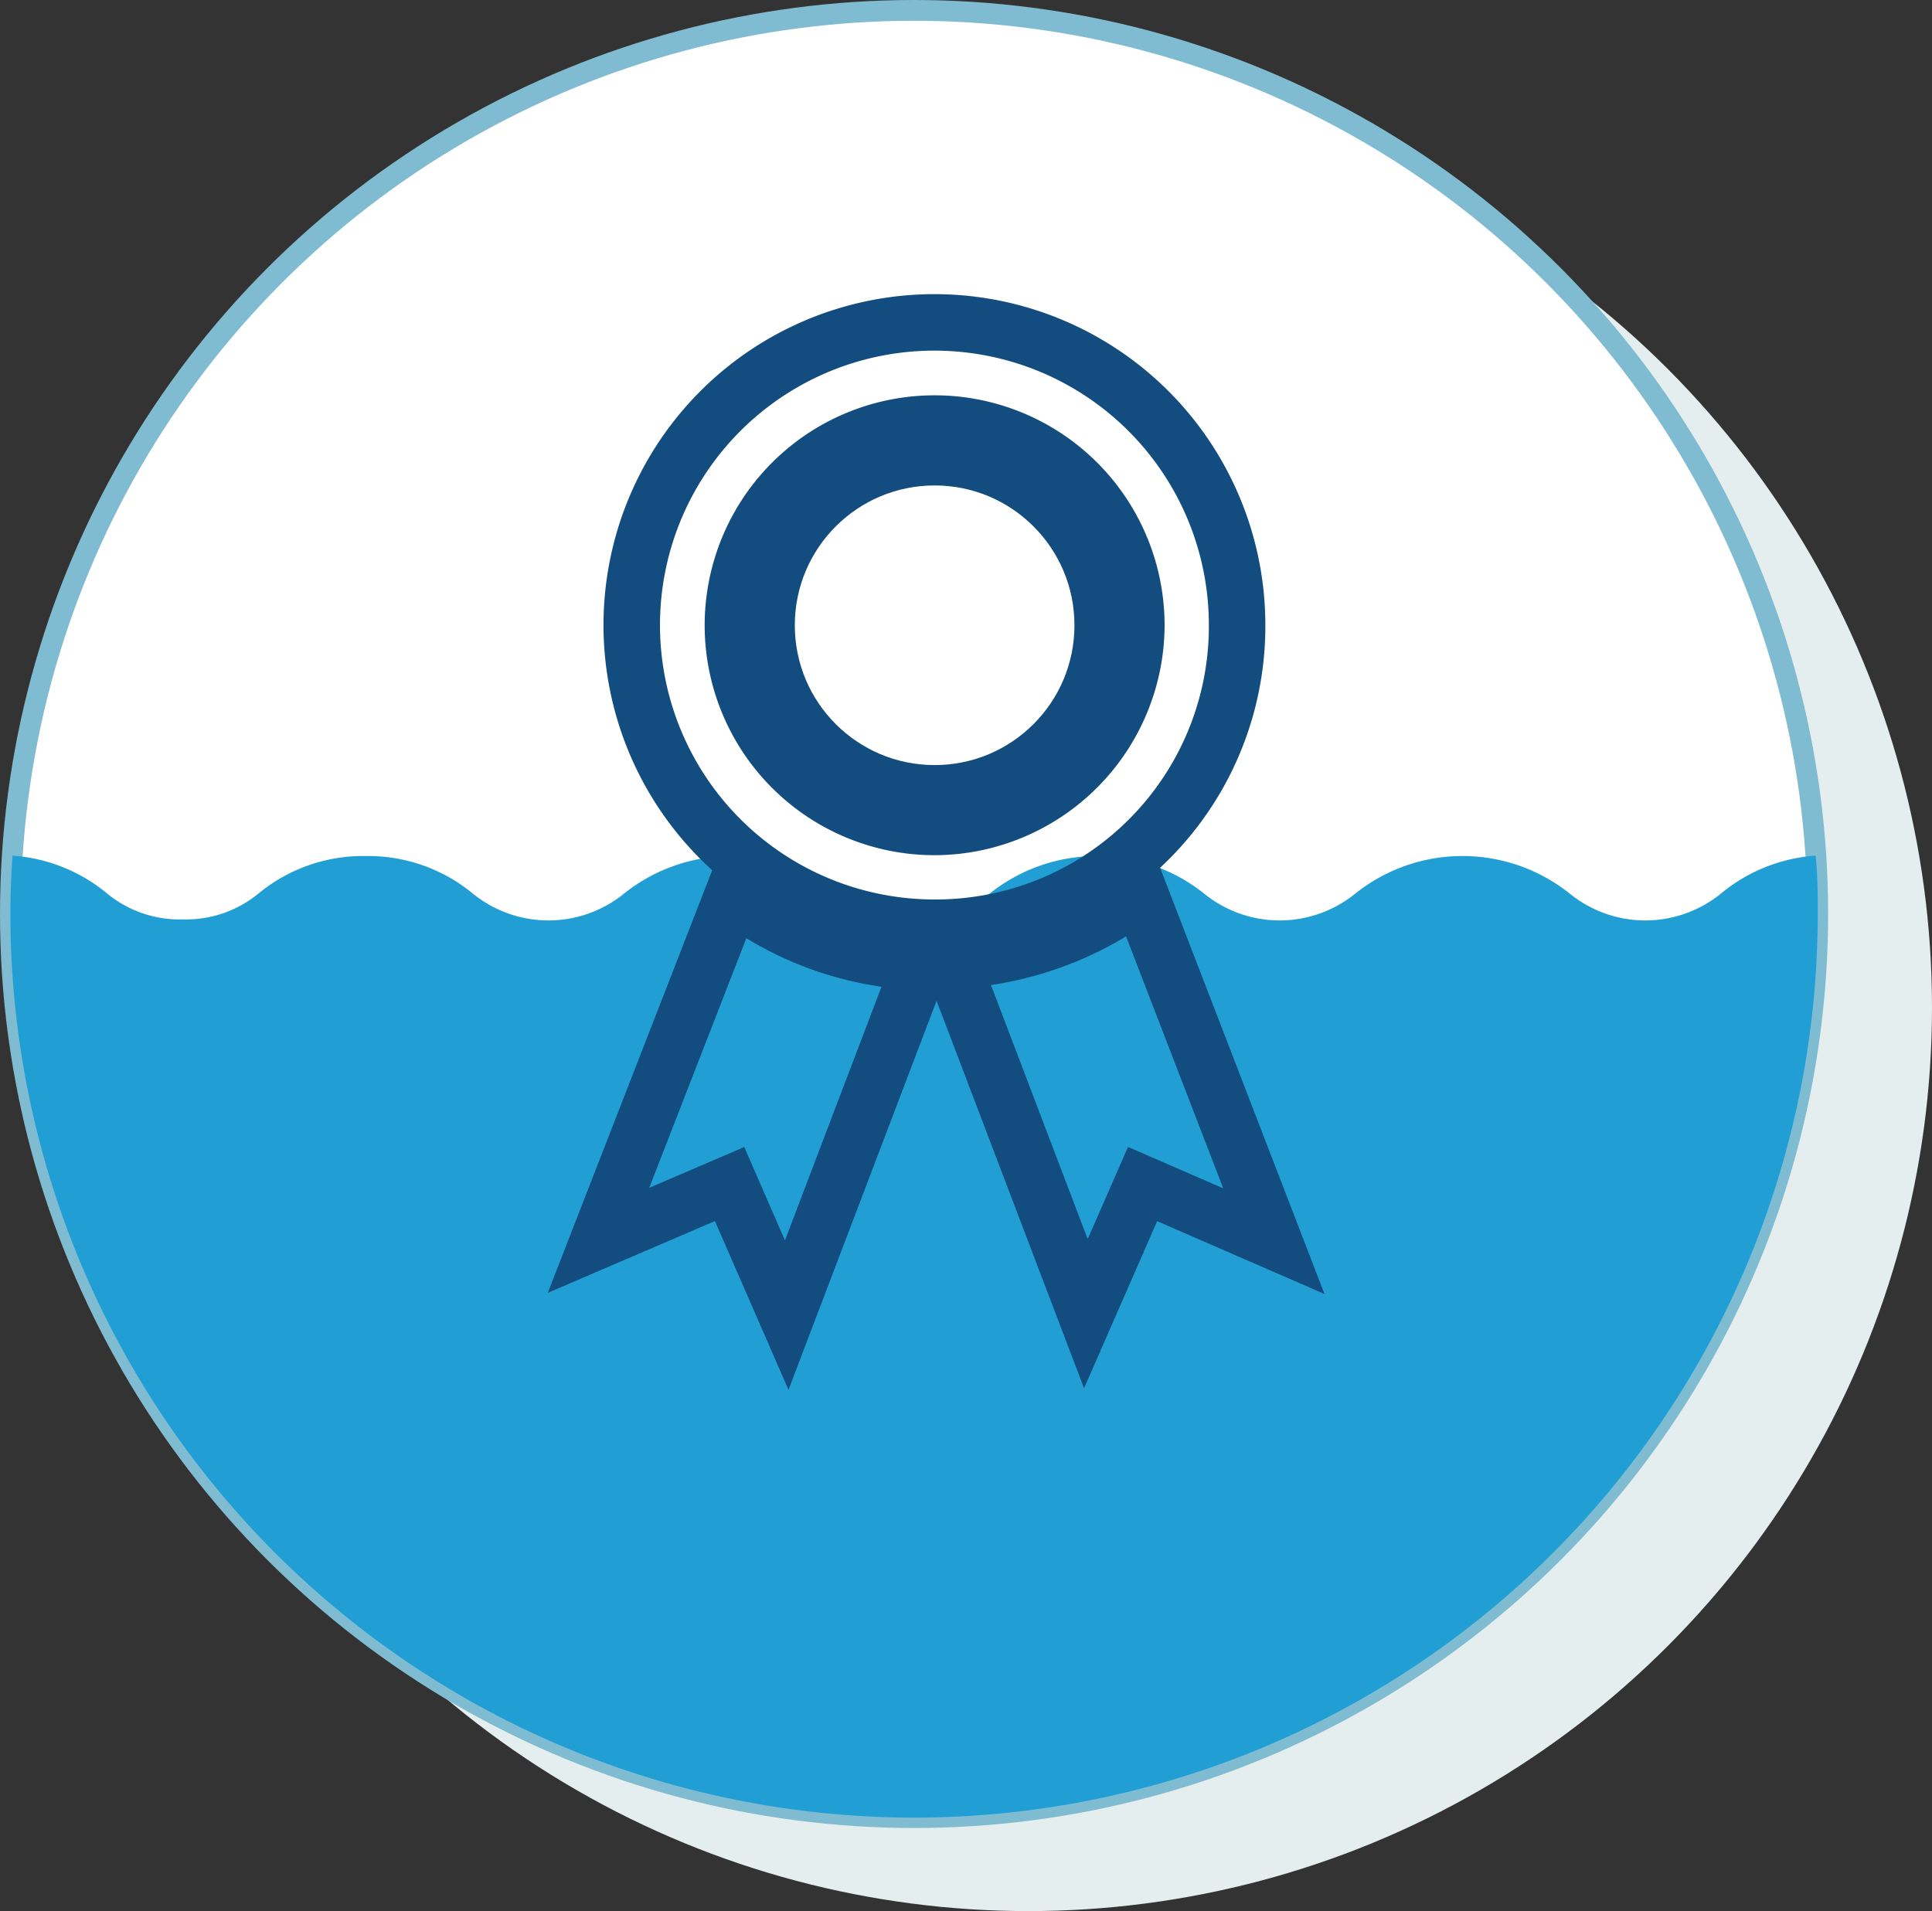 <?xml version="1.0" encoding="UTF-8"?> <svg xmlns="http://www.w3.org/2000/svg" viewBox="0 0 93 92"><rect x="0" y="0" width="93" height="92" fill="#333333" stroke="none"/><title>recognition</title><g id="Layer_2" data-name="Layer 2"><g id="Layer_1-2" data-name="Layer 1"><circle cx="49.5" cy="48.5" r="43.5" style="fill:#e4eeef"></circle><circle cx="44" cy="44" r="43.5" style="fill:#fff"></circle><circle cx="44" cy="44" r="43.5" style="fill:none;stroke:#80bcd1;stroke-miterlimit:10"></circle><path d="M44,87.5A43.51,43.51,0,0,0,87.5,44c0-.94,0-1.88-.1-2.81A8,8,0,0,0,82.86,43a5.77,5.77,0,0,1-7.32,0,8.27,8.27,0,0,0-10.28,0,5.77,5.77,0,0,1-7.32,0,8.27,8.27,0,0,0-10.28,0,5.77,5.77,0,0,1-7.32,0,8.27,8.27,0,0,0-10.28,0,5.77,5.77,0,0,1-7.32,0,7.91,7.91,0,0,0-5.14-1.79A7.91,7.91,0,0,0,12.46,43,5.5,5.5,0,0,1,8.8,44.26,5.5,5.5,0,0,1,5.14,43,8,8,0,0,0,.6,41.19C.54,42.12.5,43.06.5,44A43.51,43.51,0,0,0,44,87.5Z" style="fill:#219fd5"></path><circle cx="44.99" cy="30.1" r="8.09" style="fill:none;stroke:#134d80;stroke-miterlimit:10;stroke-width:2.719px"></circle><path d="M28.81,59.71,35.12,57l2.75,6.31,6.47-17a15.84,15.84,0,0,1-9.06-3.23Z" style="fill:none;stroke:#134d80;stroke-miterlimit:10;stroke-width:2.719px"></path><path d="M54.86,43a16.27,16.27,0,0,1-9.06,3.24l6.47,17L55,57l6.32,2.75Z" style="fill:none;stroke:#134d80;stroke-miterlimit:10;stroke-width:2.719px"></path><path d="M59.55,30.1A14.57,14.57,0,1,0,45,44.66,14.51,14.51,0,0,0,59.55,30.1ZM45,39.81A9.71,9.71,0,1,1,54.7,30.1,9.74,9.74,0,0,1,45,39.81Z" style="fill:none;stroke:#134d80;stroke-miterlimit:10;stroke-width:2.719px"></path></g></g></svg> 